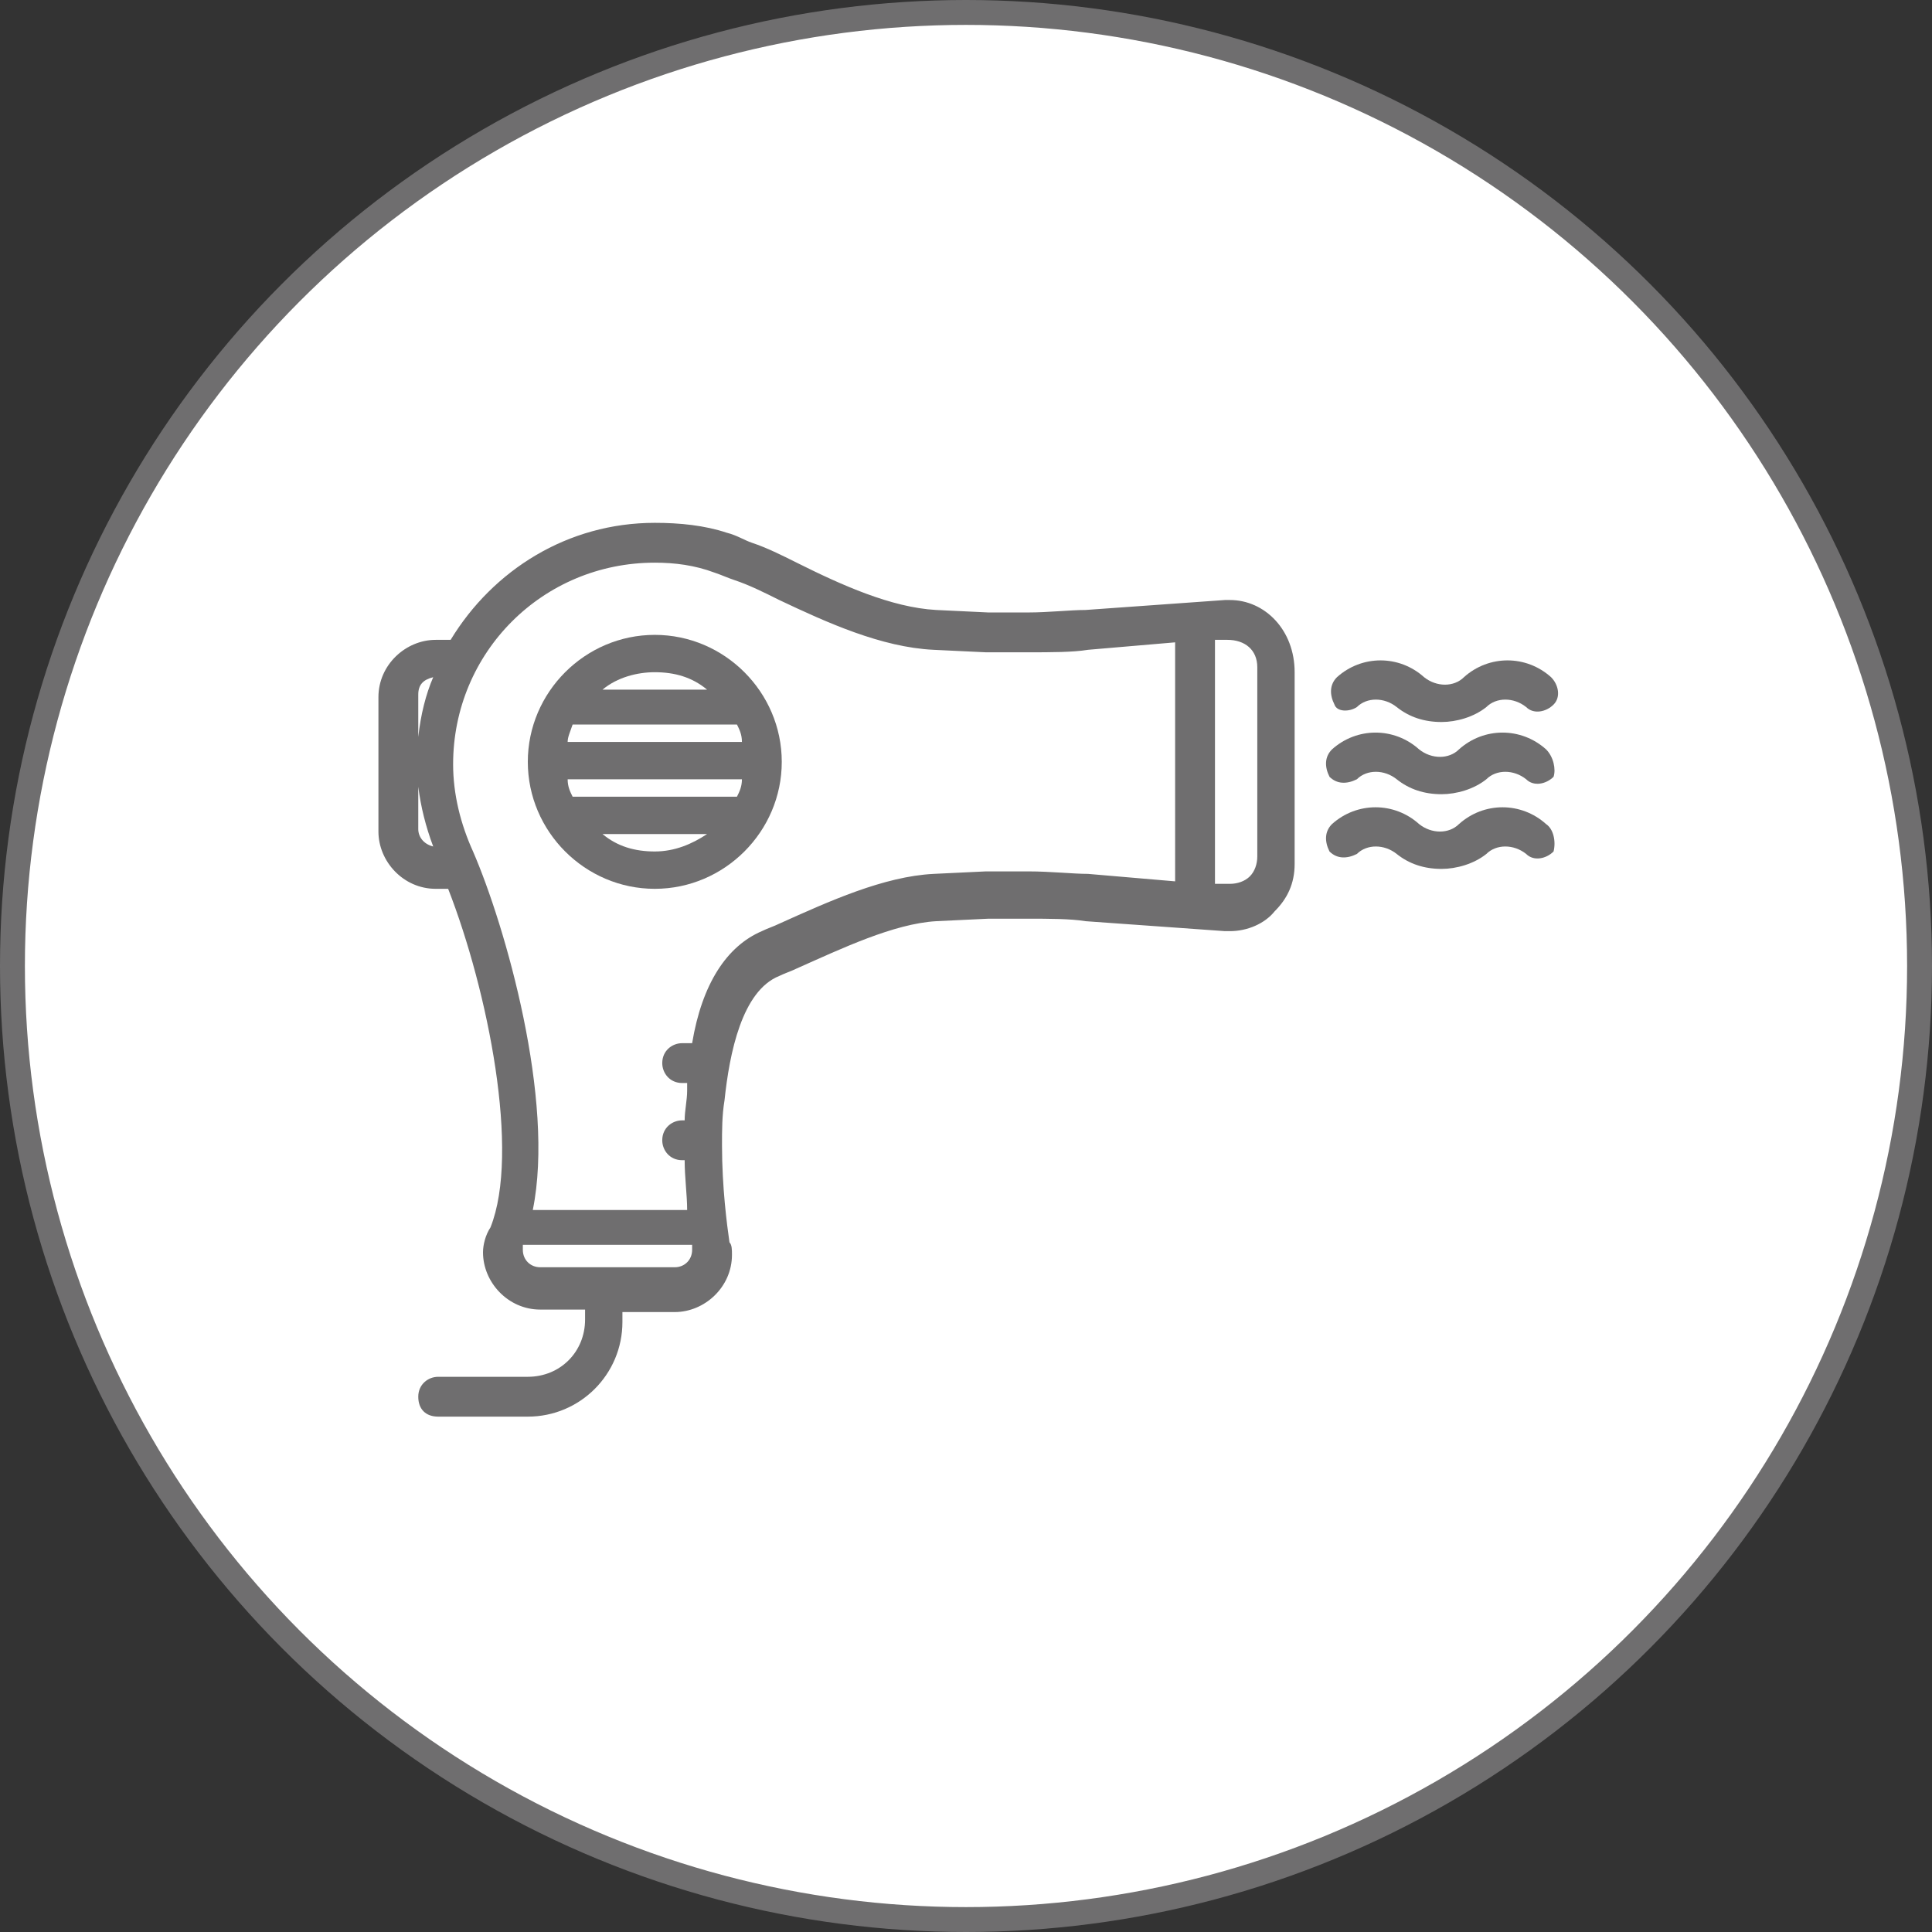 <?xml version="1.0" encoding="utf-8"?>
<!-- Generator: Adobe Illustrator 21.0.1, SVG Export Plug-In . SVG Version: 6.00 Build 0)  -->
<svg version="1.1" id="Layer_1" xmlns="http://www.w3.org/2000/svg" xmlns:xlink="http://www.w3.org/1999/xlink" x="0px" y="0px"
	 viewBox="0 0 77.6 77.6" style="enable-background:new 0 0 77.6 77.6;" xml:space="preserve">
<rect x="0" y="0" width="77.6" height="77.6" fill="#333333" stroke="none"/>
<style type="text/css">
	.st0{fill:#FFFFFF;stroke:#6F6E6F;stroke-miterlimit:10;}
	.st1{fill:#6F6E6F;}
</style>
<g>
	<circle class="st0" cx="38.8" cy="38.8" r="38.3"/>
	<g>
		<g>
			<g>
				<path class="st1" d="M26.3,25.5c-2.8,0-5.1,2.3-5.1,5.1c0,2.8,2.3,5.1,5.1,5.1s5.1-2.3,5.1-5.1S29.1,25.5,26.3,25.5z M26.3,27
					c0.8,0,1.5,0.2,2.1,0.7h-4.2C24.8,27.2,25.6,27,26.3,27z M26.3,34.2c-0.8,0-1.5-0.2-2.1-0.7h4.2C27.8,33.9,27.1,34.2,26.3,34.2z
					 M29.6,32H23c-0.1-0.2-0.2-0.4-0.2-0.7h7C29.8,31.6,29.7,31.8,29.6,32z M22.8,29.8c0-0.2,0.1-0.4,0.2-0.7h6.6
					c0.1,0.2,0.2,0.4,0.2,0.7H22.8z"/>
				<path class="st1" d="M62.1,33.1c-1-0.9-2.5-0.9-3.5,0c-0.4,0.4-1.1,0.4-1.6,0c-1-0.9-2.5-0.9-3.5,0c-0.3,0.3-0.3,0.7-0.1,1.1
					c0.3,0.3,0.7,0.3,1.1,0.1c0.4-0.4,1.1-0.4,1.6,0s1.1,0.6,1.8,0.6c0.6,0,1.3-0.2,1.8-0.6c0.4-0.4,1.1-0.4,1.6,0
					c0.3,0.3,0.8,0.2,1.1-0.1C62.5,33.8,62.4,33.3,62.1,33.1z"/>
				<path class="st1" d="M62.1,30.1c-1-0.9-2.5-0.9-3.5,0c-0.4,0.4-1.1,0.4-1.6,0c-1-0.9-2.5-0.9-3.5,0c-0.3,0.3-0.3,0.7-0.1,1.1
					c0.3,0.3,0.7,0.3,1.1,0.1c0.4-0.4,1.1-0.4,1.6,0s1.1,0.6,1.8,0.6c0.6,0,1.3-0.2,1.8-0.6c0.4-0.4,1.1-0.4,1.6,0
					c0.3,0.3,0.8,0.2,1.1-0.1C62.5,30.9,62.4,30.4,62.1,30.1z"/>
				<path class="st1" d="M54.5,28.4c0.4-0.4,1.1-0.4,1.6,0s1.1,0.6,1.8,0.6c0.6,0,1.3-0.2,1.8-0.6c0.4-0.4,1.1-0.4,1.6,0
					c0.3,0.3,0.8,0.2,1.1-0.1c0.3-0.3,0.2-0.8-0.1-1.1c-1-0.9-2.5-0.9-3.5,0c-0.4,0.4-1.1,0.4-1.6,0c-1-0.9-2.5-0.9-3.5,0
					c-0.3,0.3-0.3,0.7-0.1,1.1C53.7,28.6,54.2,28.6,54.5,28.4z"/>
				<path class="st1" d="M49.4,24.1c-0.1,0-0.1,0-0.2,0l-5.6,0.4c-0.6,0-1.5,0.1-2.3,0.1c-0.6,0-1.2,0-1.6,0l-2.1-0.1
					c-1.8-0.1-3.8-1-5.6-1.9c-0.6-0.3-1.2-0.6-1.8-0.8c-0.3-0.1-0.6-0.3-1-0.4l0,0c-0.9-0.3-1.9-0.4-2.9-0.4c-3.5,0-6.5,1.9-8.2,4.7
					h-0.6c-1.2,0-2.3,1-2.3,2.3v5.4c0,1.2,1,2.3,2.3,2.3H18c1.6,4.1,2.9,10.6,1.7,13.6c-0.2,0.3-0.3,0.7-0.3,1c0,1.2,1,2.3,2.3,2.3
					h1.8V53c0,1.3-1,2.3-2.3,2.3h-3.6c-0.4,0-0.8,0.3-0.8,0.8s0.3,0.8,0.8,0.8h3.6c2.1,0,3.8-1.7,3.8-3.8v-0.4h2.1
					c1.2,0,2.3-1,2.3-2.3c0-0.2,0-0.4-0.1-0.5C29.2,49.2,29,47.7,29,46l0,0l0,0c0-0.6,0-1.2,0.1-1.8c0.2-1.9,0.7-4.4,2.2-5l0,0
					c0.2-0.1,0.5-0.2,0.7-0.3c1.8-0.8,3.9-1.8,5.6-1.9l2.1-0.1c0.4,0,1,0,1.6,0c0.8,0,1.7,0,2.3,0.1l5.6,0.4c0.1,0,0.1,0,0.2,0l0,0
					c0.7,0,1.4-0.3,1.8-0.8c0.5-0.5,0.8-1.1,0.8-1.9V27C52,25.3,50.8,24.1,49.4,24.1z M16.8,33.3v-1.7c0.1,0.8,0.3,1.6,0.6,2.4
					C17,33.9,16.8,33.6,16.8,33.3z M16.8,29.6v-1.7c0-0.4,0.2-0.6,0.6-0.7C17.1,27.9,16.9,28.7,16.8,29.6z M27.1,50.9h-5.4
					c-0.4,0-0.7-0.3-0.7-0.7c0-0.1,0-0.1,0-0.2h6.8l0,0c0,0.1,0,0.1,0,0.2C27.8,50.6,27.5,50.9,27.1,50.9z M47.2,35.4l-3.5-0.3
					c-0.6,0-1.5-0.1-2.4-0.1c-0.6,0-1.2,0-1.7,0l-2.1,0.1c-2,0.1-4.2,1.1-6.2,2c-0.2,0.1-0.5,0.2-0.7,0.3c-1.4,0.6-2.4,2.1-2.8,4.5
					h-0.4c-0.4,0-0.8,0.3-0.8,0.8c0,0.4,0.3,0.8,0.8,0.8h0.2c0,0.1,0,0.2,0,0.3c0,0.4-0.1,0.8-0.1,1.2h-0.1c-0.4,0-0.8,0.3-0.8,0.8
					c0,0.4,0.3,0.8,0.8,0.8h0.1c0,0.7,0.1,1.4,0.1,2h-6.2c0.9-4.4-1.1-11.4-2.4-14.4l0,0c-0.5-1.1-0.8-2.3-0.8-3.5
					c0-4.5,3.6-8.1,8.1-8.1c0.8,0,1.6,0.1,2.4,0.4l0,0l0,0c0.3,0.1,0.5,0.2,0.8,0.3l0,0c0.6,0.2,1.2,0.5,1.8,0.8
					c1.9,0.9,4.1,1.9,6.2,2l2.1,0.1c0.5,0,1,0,1.7,0c0.9,0,1.8,0,2.4-0.1l3.5-0.3L47.2,35.4L47.2,35.4z M50.5,34.4
					c0,0.3-0.1,0.6-0.3,0.8c-0.2,0.2-0.5,0.3-0.8,0.3l0,0h-0.1h-0.5v-9.8h0.5c0.7,0,1.2,0.4,1.2,1.1L50.5,34.4L50.5,34.4z"/>
			</g>
		</g>
	</g>
</g>
</svg>
